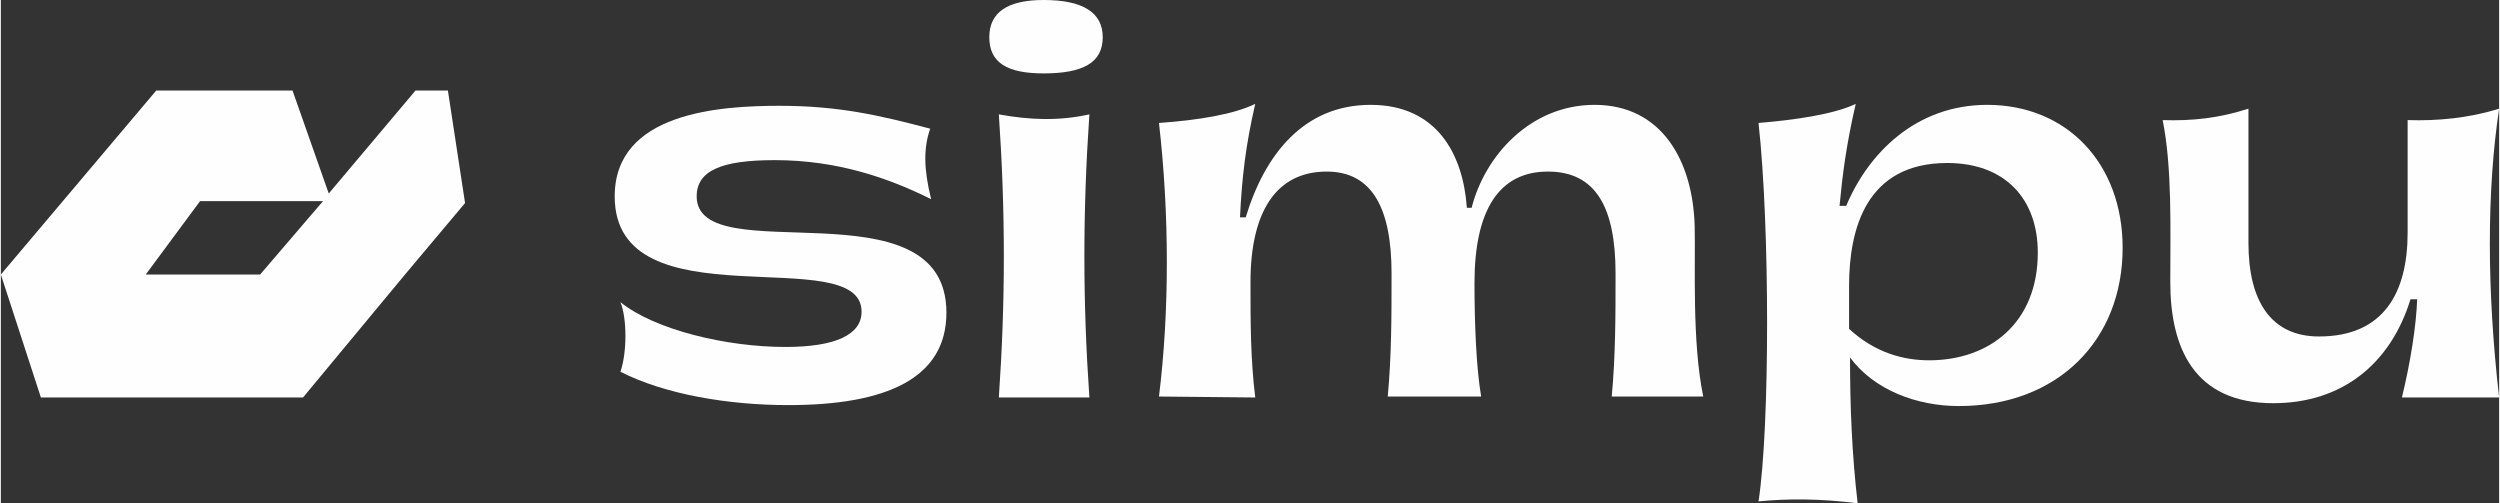 <?xml version="1.0" encoding="UTF-8"?>
<!DOCTYPE svg PUBLIC "-//W3C//DTD SVG 1.1//EN" "http://www.w3.org/Graphics/SVG/1.1/DTD/svg11.dtd">
<!-- Creator: CorelDRAW X7 -->
<svg xmlns="http://www.w3.org/2000/svg" xml:space="preserve" width="101.047mm" height="20.342mm" version="1.1" style="shape-rendering:geometricPrecision; text-rendering:geometricPrecision; image-rendering:optimizeQuality; fill-rule:evenodd; clip-rule:evenodd"
viewBox="0 0 2621 528"
 xmlns:xlink="http://www.w3.org/1999/xlink">
 <rect x="0" y="0" width="2621" height="528" fill="#333333" stroke="none"/>
 <defs>
  <style type="text/css">
   <![CDATA[
    .fil0 {fill:#FEFEFE;fill-rule:nonzero}
   ]]>
  </style>
 </defs>
 <g id="Layer_x0020_1">
  <g id="_2481879833536">
   <path class="fil0" d="M650 390c7,-20 7,-56 0,-73 36,29 111,47 173,47 53,0 80,-13 80,-37 0,-75 -259,15 -259,-121 0,-88 110,-95 173,-95 62,0 105,10 158,24 -7,20 -7,42 1,74 -44,-22 -98,-41 -164,-41 -56,0 -82,11 -82,38 0,80 262,-17 262,122 0,69 -63,97 -166,97 -62,0 -129,-11 -176,-35z"/>
   <path class="fil0" d="M1142 120c-7,102 -7,196 0,297l-95 0c7,-101 7,-195 0,-297 33,6 63,7 95,0zm-105 -81c0,-26 19,-39 57,-39 41,0 62,13 62,39 0,27 -21,38 -62,38 -38,0 -57,-11 -57,-38z"/>
   <path class="fil0" d="M1215 129c42,-3 78,-9 101,-20 -10,43 -14,77 -16,119l6 0c20,-66 61,-118 131,-118 69,0 97,51 101,108l5 0c14,-55 62,-108 129,-108 70,0 103,58 105,127 1,41 -3,121 9,179l-96 0c4,-43 4,-86 4,-129 0,-70 -21,-107 -71,-107 -51,0 -77,40 -77,117 0,44 2,90 7,119l-98 0c4,-43 4,-85 4,-129 0,-68 -20,-107 -68,-107 -53,0 -80,42 -80,116 0,41 0,81 5,121l-101 -1c11,-89 11,-191 0,-287z"/>
   <path class="fil0" d="M2137 265c0,-56 -34,-94 -95,-94 -85,0 -103,69 -103,129l0 45c27,25 57,33 84,33 63,0 114,-39 114,-113zm89 -5c0,97 -68,166 -172,166 -44,0 -89,-17 -114,-51 0,51 2,102 8,153 -40,-5 -73,-5 -104,-2 12,-78 12,-289 0,-397 37,-3 79,-9 102,-20 -10,43 -14,75 -17,107l7 0c23,-55 73,-106 148,-106 83,0 142,61 142,150z"/>
   <path class="fil0" d="M2621 417l-102 0c9,-37 15,-75 16,-103l-7 0c-21,68 -72,109 -144,109 -83,0 -108,-58 -108,-127 0,-57 2,-120 -8,-170 31,1 59,-2 90,-12l0 141c0,60 23,98 74,98 68,0 93,-46 93,-109l0 -118c31,1 64,-2 96,-12 -13,86 -13,190 0,303z"/>
   <path class="fil0" d="M272 288l-120 0 57 -77 129 0 -66 77zm197 -193l-34 0 -91 108 -38 -108 -143 0 -163 193 42 129 275 0 107 -129 63 -75 -18 -118z"/>
  </g>
 </g>
</svg>
